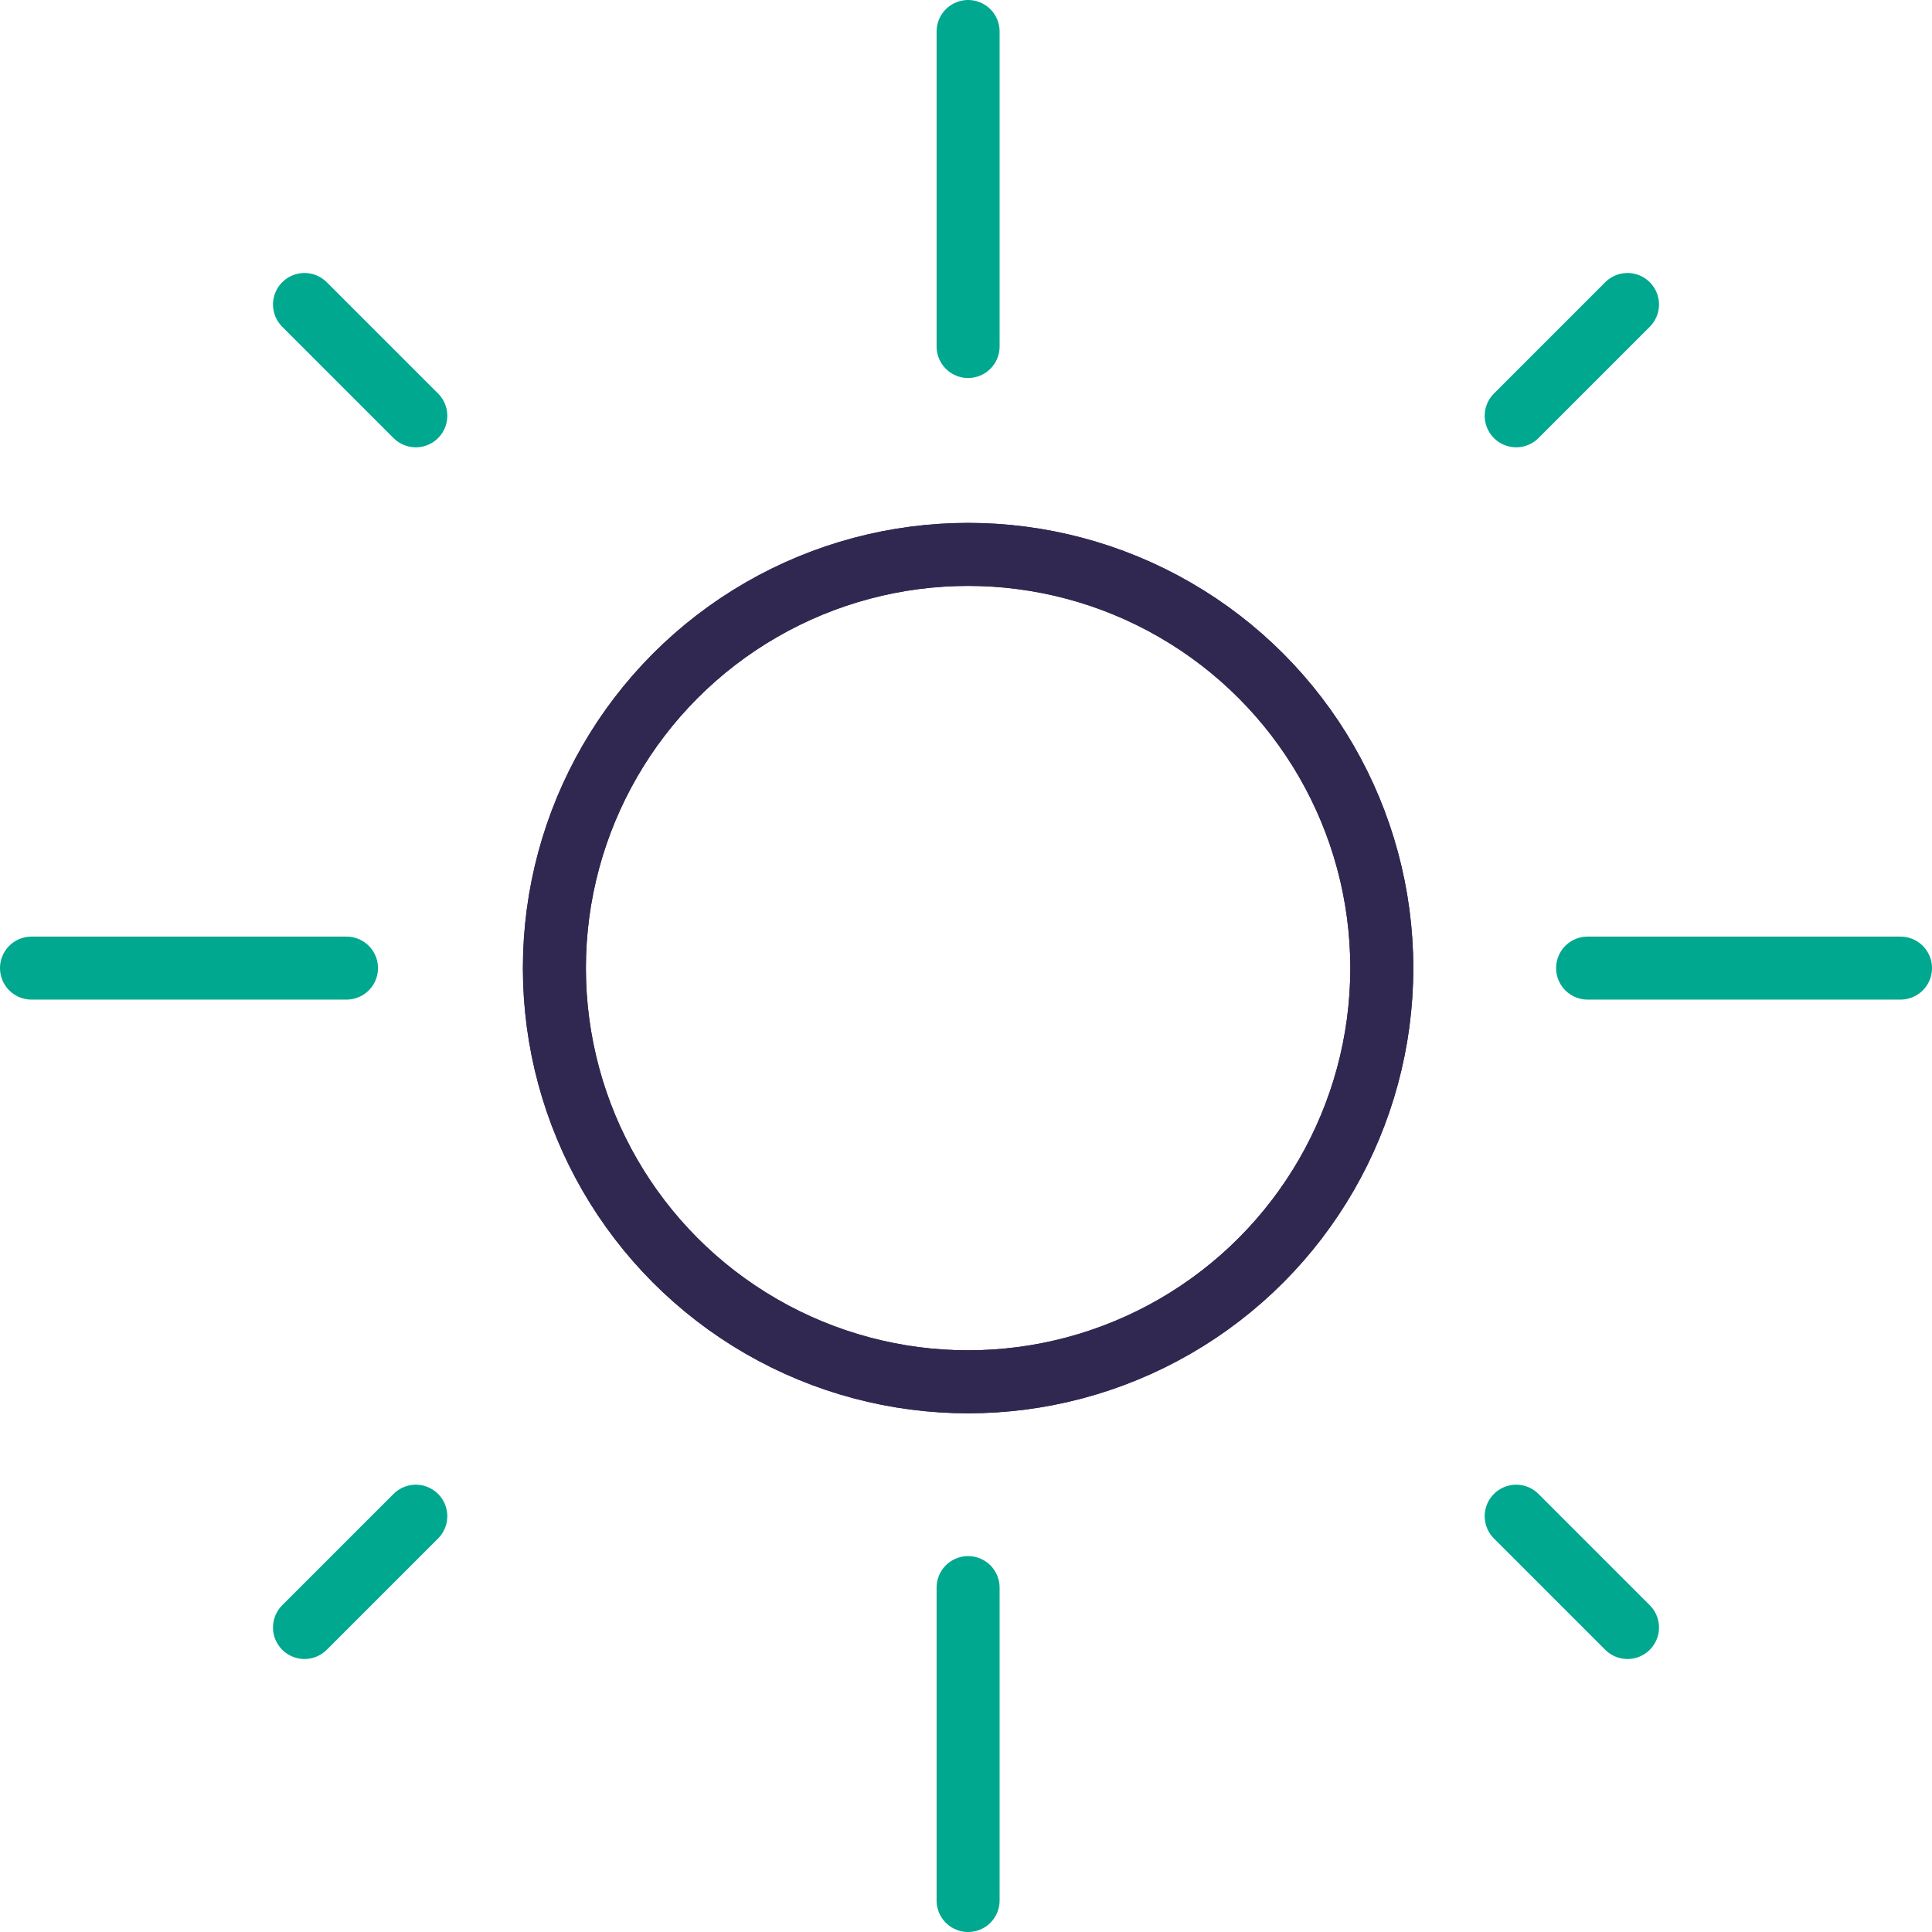 <?xml version="1.0" encoding="utf-8"?>
<!-- Generator: Adobe Illustrator 27.5.0, SVG Export Plug-In . SVG Version: 6.00 Build 0)  -->
<svg version="1.1" id="Layer_1" xmlns="http://www.w3.org/2000/svg" xmlns:xlink="http://www.w3.org/1999/xlink" x="0px" y="0px"
	 viewBox="0 0 92 92" style="enable-background:new 0 0 92 92;" xml:space="preserve">
<style type="text/css">
	.st0{fill:none;stroke:#00A88F;stroke-width:3;stroke-linecap:round;stroke-linejoin:round;}
	.st1{fill:none;stroke:#312852;stroke-width:3;stroke-linecap:round;stroke-miterlimit:10;}
</style>
<g id="Layer_2_00000123407463234913734590000012894839091130214294_">
	<g id="EDU">
		<line id="Line_23" class="st0" x1="72.2" y1="19.8" x2="77.5" y2="14.5"/>
		<line id="Line_24" class="st0" x1="14.5" y1="77.5" x2="19.8" y2="72.2"/>
		<line id="Line_25" class="st0" x1="72.2" y1="72.2" x2="77.5" y2="77.5"/>
		<line id="Line_26" class="st0" x1="14.5" y1="14.5" x2="19.8" y2="19.8"/>
		<line id="Line_27" class="st0" x1="75.6" y1="46.1" x2="90.5" y2="46.1"/>
		<line id="Line_28" class="st0" x1="1.5" y1="46.1" x2="16.5" y2="46.1"/>
		<line id="Line_29" class="st0" x1="46.1" y1="75.6" x2="46.1" y2="90.5"/>
		<line id="Line_30" class="st0" x1="46.1" y1="1.5" x2="46.1" y2="16.5"/>
		<g id="Group_192">
			<g id="Group_191">
				<circle id="Ellipse_52" class="st1" cx="46.1" cy="46.1" r="19.7"/>
				<circle id="Ellipse_53" class="st1" cx="46.1" cy="46.1" r="19.7"/>
			</g>
		</g>
	</g>
</g>
</svg>
